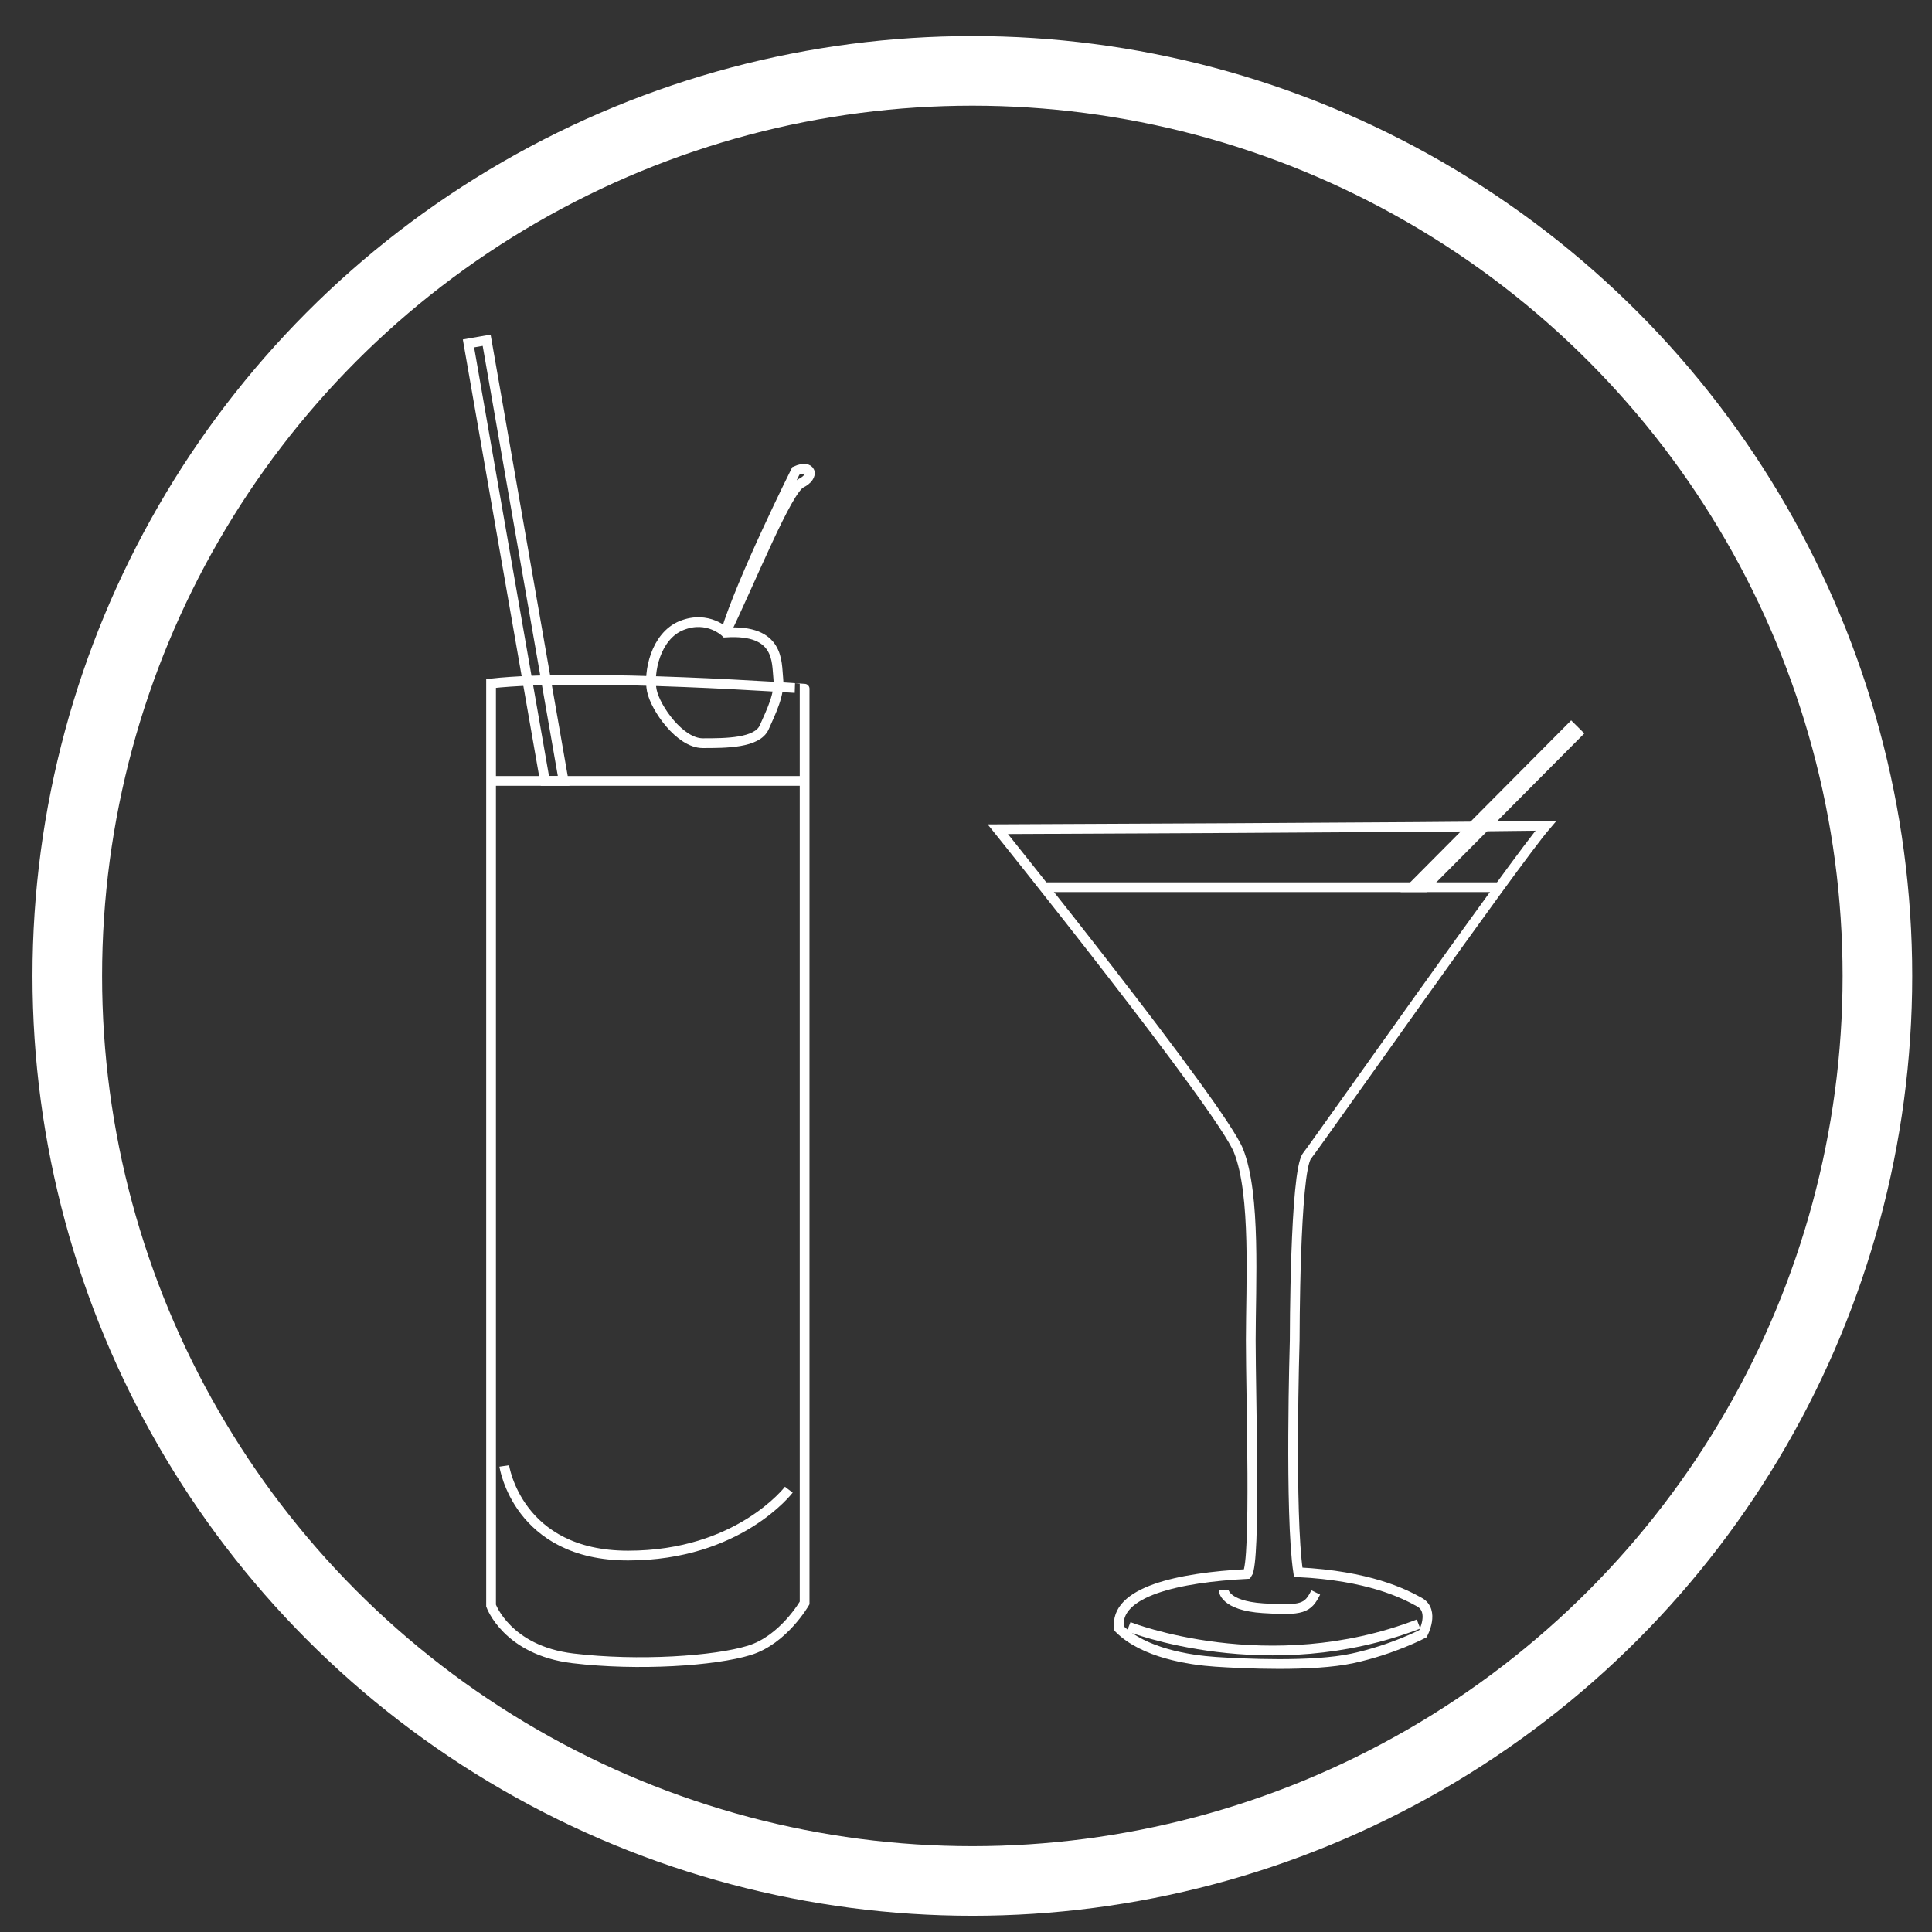<?xml version="1.0" encoding="utf-8"?>
<!-- Generator: Adobe Illustrator 16.0.0, SVG Export Plug-In . SVG Version: 6.00 Build 0)  -->
<!DOCTYPE svg PUBLIC "-//W3C//DTD SVG 1.1//EN" "http://www.w3.org/Graphics/SVG/1.1/DTD/svg11.dtd">
<svg version="1.1" id="圖層_1" xmlns="http://www.w3.org/2000/svg" xmlns:xlink="http://www.w3.org/1999/xlink" x="0px" y="0px"
	 width="205px" height="205px" viewBox="0 0 205 205" enable-background="new 0 0 205 205" xml:space="preserve">
<rect x="0" y="0" width="205" height="205" fill="#333333" stroke="none"/>
<g id="圖層_2">
</g>
<circle fill="none" stroke="#FFFFFF" stroke-width="7.386" stroke-miterlimit="10" cx="103.173" cy="103.553" r="96.034"/>
<circle fill="none" cx="103.173" cy="103.553" r="96.034"/>
<g>
	<path fill="none" stroke="#FFFFFF" stroke-width="1.034" stroke-miterlimit="10" d="M52.106,72.519v97.848
		c0,0,1.681,4.75,8.669,5.593c6.987,0.838,15.098,0.276,18.73-0.843c3.636-1.113,5.871-5.029,5.871-5.029V73.076
		C85.377,73.076,62.171,71.4,52.106,72.519z"/>
	
		<line fill="none" stroke="#FFFFFF" stroke-width="1.034" stroke-miterlimit="10" x1="52.106" y1="82.861" x2="85.377" y2="82.861"/>
	<path fill="none" stroke="#FFFFFF" stroke-width="1.034" stroke-miterlimit="10" d="M53.504,155.548c0,0,1.4,9.509,13.141,9.509
		c11.742,0,17.054-6.99,17.054-6.99"/>
	<g>
		<polygon fill="none" stroke="#FFFFFF" stroke-width="1.034" stroke-miterlimit="10" points="51.637,36.103 49.708,36.439 
			57.819,82.861 59.806,82.861 		"/>
	</g>
	<path fill="none" stroke="#FFFFFF" stroke-width="1.034" stroke-miterlimit="10" d="M76.992,67.113c0,0-1.865-1.862-4.663-0.743
		c-2.794,1.115-3.539,5.03-3.167,6.892c0.373,1.866,2.982,5.596,5.402,5.596c2.428,0,5.779,0,6.525-1.68
		c0.746-1.679,1.679-3.541,1.49-5.221C82.394,70.282,82.769,66.741,76.992,67.113z"/>
	<path fill="none" stroke="#FFFFFF" stroke-width="1.034" stroke-miterlimit="10" d="M84.445,49.965c0,0-5.777,11.556-7.453,17.148
		c2.793-5.777,6.52-15.096,8.01-15.843C86.495,50.526,86.12,49.219,84.445,49.965z"/>
</g>
<g>
	<path fill="none" stroke="#FFFFFF" stroke-width="1.034" stroke-miterlimit="10" d="M105.876,87.987
		c0,0,23.672,29.45,25.537,34.108c1.863,4.66,1.304,14.165,1.304,20.128c0,5.964,0.56,23.486-0.371,24.79
		c-7.271,0.372-14.167,1.861-13.606,5.778c2.609,2.607,7.453,3.354,10.253,3.541c2.792,0.186,10.25,0.561,14.539-0.372
		c4.283-0.933,7.451-2.612,7.451-2.612s1.305-2.422-0.375-3.352c-1.675-0.933-5.401-2.798-12.86-3.169
		c-0.928-6.153-0.37-24.604-0.37-24.604s0-17.89,1.306-19.57c1.303-1.676,21.99-31.125,25.346-35.037
		C152.101,87.801,105.876,87.987,105.876,87.987z"/>
	
		<line fill="none" stroke="#FFFFFF" stroke-width="1.034" stroke-miterlimit="10" x1="110.911" y1="94.139" x2="159.183" y2="94.139"/>
	<g>
		<polygon fill="none" stroke="#FFFFFF" stroke-width="1.034" stroke-miterlimit="10" points="166.715,77.167 149.849,94.139 
			151.162,94.139 167.377,77.823 		"/>
	</g>
	<path fill="none" stroke="#FFFFFF" stroke-width="1.034" stroke-miterlimit="10" d="M129.828,168.688c0,0,0,1.679,4.194,1.957
		c4.192,0.28,4.755,0,5.59-1.677"/>
	<path fill="none" stroke="#FFFFFF" stroke-width="1.034" stroke-miterlimit="10" d="M119.763,172.604
		c0,0,14.819,5.869,30.754-0.28"/>
</g>
</svg>
